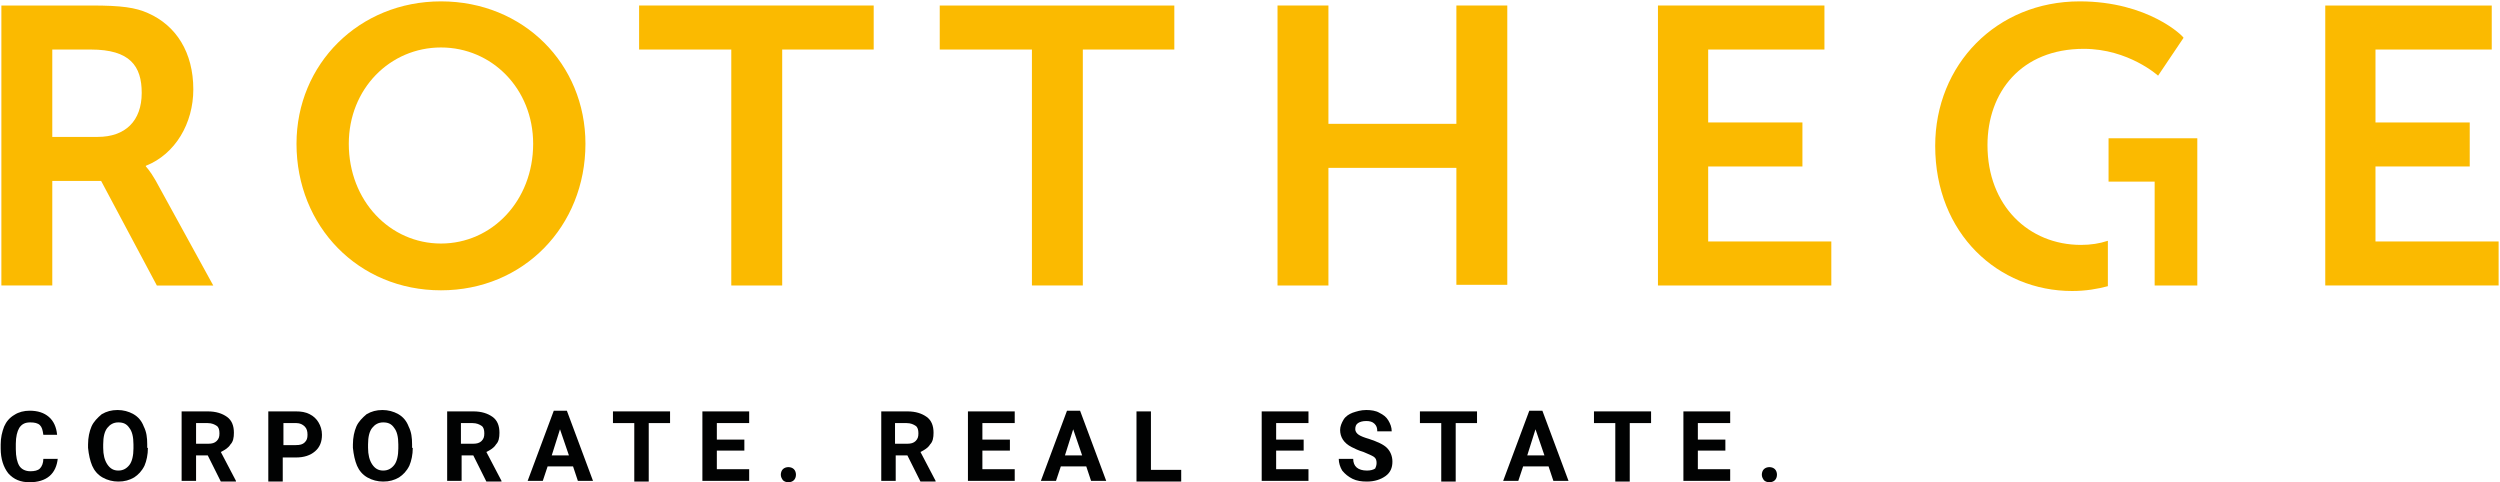<?xml version="1.0" encoding="utf-8"?>
<!-- Generator: Adobe Illustrator 28.0.0, SVG Export Plug-In . SVG Version: 6.00 Build 0)  -->
<svg version="1.1" id="Ebene_1" xmlns="http://www.w3.org/2000/svg" xmlns:xlink="http://www.w3.org/1999/xlink" x="0px" y="0px"
	 viewBox="0 0 363.4 70.1" style="enable-background:new 0 0 363.4 70.1;" xml:space="preserve">
<style type="text/css">
	.st0{fill:#010202;}
	.st1{fill:#FBBA00;}
</style>
<g>
	<path class="st0" d="M8.4,66.6c-0.1,1.1-0.5,2-1.2,2.6c-0.7,0.6-1.7,0.9-2.9,0.9c-1.3,0-2.3-0.4-3.1-1.3c-0.7-0.9-1.1-2.1-1.1-3.6
		v-0.6c0-1,0.2-1.8,0.5-2.6c0.3-0.7,0.8-1.3,1.5-1.7c0.6-0.4,1.4-0.6,2.2-0.6c1.2,0,2.1,0.3,2.8,0.9c0.7,0.6,1.1,1.5,1.2,2.6H6.3
		c-0.1-0.7-0.2-1.1-0.5-1.4c-0.3-0.3-0.8-0.4-1.4-0.4c-0.7,0-1.2,0.2-1.6,0.8c-0.3,0.5-0.5,1.3-0.5,2.3v0.8c0,1.1,0.2,1.9,0.5,2.4
		c0.3,0.5,0.9,0.8,1.6,0.8c0.6,0,1.1-0.1,1.4-0.4c0.3-0.3,0.5-0.8,0.5-1.4H8.4z"/>
	<path class="st0" d="M21.5,65.1c0,1-0.2,1.9-0.5,2.6c-0.4,0.8-0.9,1.3-1.5,1.7c-0.7,0.4-1.4,0.6-2.3,0.6c-0.8,0-1.6-0.2-2.3-0.6
		s-1.2-1-1.5-1.7s-0.5-1.6-0.6-2.6v-0.5c0-1,0.2-1.9,0.5-2.6s0.9-1.3,1.5-1.8c0.7-0.4,1.4-0.6,2.3-0.6c0.8,0,1.6,0.2,2.3,0.6
		c0.7,0.4,1.2,1,1.5,1.8c0.4,0.8,0.5,1.6,0.5,2.6V65.1z M19.4,64.6c0-1.1-0.2-1.9-0.6-2.4c-0.4-0.6-0.9-0.8-1.6-0.8
		c-0.7,0-1.2,0.3-1.6,0.8S15,63.5,15,64.6v0.5c0,1,0.2,1.8,0.6,2.4c0.4,0.6,0.9,0.9,1.6,0.9c0.7,0,1.2-0.3,1.6-0.8s0.6-1.4,0.6-2.4
		V64.6z"/>
	<path class="st0" d="M30.2,66.2h-1.7v3.7h-2.1V59.8h3.8c1.2,0,2.1,0.3,2.8,0.8c0.7,0.5,1,1.3,1,2.3c0,0.7-0.1,1.3-0.5,1.7
		c-0.3,0.5-0.8,0.8-1.4,1.1l2.2,4.2v0.1h-2.2L30.2,66.2z M28.6,64.5h1.7c0.5,0,0.9-0.1,1.2-0.4c0.3-0.3,0.4-0.6,0.4-1.1
		c0-0.5-0.1-0.9-0.4-1.1s-0.7-0.4-1.3-0.4h-1.7V64.5z"/>
	<path class="st0" d="M41.1,66.4v3.6H39V59.8h4c0.8,0,1.4,0.1,2,0.4c0.6,0.3,1,0.7,1.3,1.2c0.3,0.5,0.5,1.1,0.5,1.8
		c0,1-0.3,1.8-1,2.4c-0.7,0.6-1.6,0.9-2.8,0.9H41.1z M41.1,64.7H43c0.6,0,1-0.1,1.3-0.4s0.4-0.6,0.4-1.1c0-0.5-0.1-0.9-0.4-1.2
		c-0.3-0.3-0.7-0.5-1.2-0.5h-1.9V64.7z"/>
	<path class="st0" d="M60,65.1c0,1-0.2,1.9-0.5,2.6c-0.4,0.8-0.9,1.3-1.5,1.7c-0.7,0.4-1.4,0.6-2.3,0.6c-0.8,0-1.6-0.2-2.3-0.6
		s-1.2-1-1.5-1.7s-0.5-1.6-0.6-2.6v-0.5c0-1,0.2-1.9,0.5-2.6s0.9-1.3,1.5-1.8c0.7-0.4,1.4-0.6,2.3-0.6c0.8,0,1.6,0.2,2.3,0.6
		c0.7,0.4,1.2,1,1.5,1.8c0.4,0.8,0.5,1.6,0.5,2.6V65.1z M57.9,64.6c0-1.1-0.2-1.9-0.6-2.4c-0.4-0.6-0.9-0.8-1.6-0.8
		c-0.7,0-1.2,0.3-1.6,0.8s-0.6,1.3-0.6,2.4v0.5c0,1,0.2,1.8,0.6,2.4c0.4,0.6,0.9,0.9,1.6,0.9c0.7,0,1.2-0.3,1.6-0.8s0.6-1.4,0.6-2.4
		V64.6z"/>
	<path class="st0" d="M68.8,66.2h-1.7v3.7H65V59.8h3.8c1.2,0,2.1,0.3,2.8,0.8c0.7,0.5,1,1.3,1,2.3c0,0.7-0.1,1.3-0.5,1.7
		c-0.3,0.5-0.8,0.8-1.4,1.1l2.2,4.2v0.1h-2.2L68.8,66.2z M67.1,64.5h1.7c0.5,0,0.9-0.1,1.2-0.4c0.3-0.3,0.4-0.6,0.4-1.1
		c0-0.5-0.1-0.9-0.4-1.1s-0.7-0.4-1.3-0.4h-1.7V64.5z"/>
	<path class="st0" d="M83.3,67.8h-3.7l-0.7,2.1h-2.2l3.8-10.2h1.9l3.8,10.2H84L83.3,67.8z M80.2,66.2h2.5l-1.3-3.8L80.2,66.2z"/>
	<path class="st0" d="M97.4,61.5h-3.1v8.5h-2.1v-8.5h-3.1v-1.7h8.3V61.5z"/>
	<path class="st0" d="M108.2,65.5h-4v2.7h4.7v1.7h-6.8V59.8h6.8v1.7h-4.7v2.4h4V65.5z"/>
	<path class="st0" d="M113.5,69c0-0.3,0.1-0.6,0.3-0.8c0.2-0.2,0.5-0.3,0.8-0.3c0.3,0,0.6,0.1,0.8,0.3c0.2,0.2,0.3,0.5,0.3,0.8
		c0,0.3-0.1,0.6-0.3,0.8c-0.2,0.2-0.5,0.3-0.8,0.3c-0.3,0-0.6-0.1-0.8-0.3C113.6,69.5,113.5,69.3,113.5,69z"/>
	<path class="st0" d="M131.9,66.2h-1.7v3.7h-2.1V59.8h3.8c1.2,0,2.1,0.3,2.8,0.8c0.7,0.5,1,1.3,1,2.3c0,0.7-0.1,1.3-0.5,1.7
		c-0.3,0.5-0.8,0.8-1.4,1.1l2.2,4.2v0.1h-2.2L131.9,66.2z M130.2,64.5h1.7c0.5,0,0.9-0.1,1.2-0.4c0.3-0.3,0.4-0.6,0.4-1.1
		c0-0.5-0.1-0.9-0.4-1.1s-0.7-0.4-1.3-0.4h-1.7V64.5z"/>
	<path class="st0" d="M146.8,65.5h-4v2.7h4.7v1.7h-6.8V59.8h6.8v1.7h-4.7v2.4h4V65.5z"/>
	<path class="st0" d="M157.9,67.8h-3.7l-0.7,2.1h-2.2l3.8-10.2h1.9l3.8,10.2h-2.2L157.9,67.8z M154.8,66.2h2.5l-1.3-3.8L154.8,66.2z
		"/>
	<path class="st0" d="M167.3,68.3h4.4v1.7h-6.5V59.8h2.1V68.3z"/>
	<path class="st0" d="M189.5,65.5h-4v2.7h4.7v1.7h-6.8V59.8h6.8v1.7h-4.7v2.4h4V65.5z"/>
	<path class="st0" d="M200.1,67.3c0-0.4-0.1-0.7-0.4-0.9s-0.8-0.4-1.5-0.7c-0.7-0.2-1.3-0.5-1.7-0.7c-1.2-0.6-1.7-1.5-1.7-2.5
		c0-0.5,0.2-1,0.5-1.5s0.8-0.8,1.3-1c0.6-0.2,1.2-0.4,2-0.4c0.7,0,1.4,0.1,1.9,0.4c0.6,0.3,1,0.6,1.3,1.1c0.3,0.5,0.5,1,0.5,1.6
		h-2.1c0-0.5-0.1-0.8-0.4-1.1c-0.3-0.3-0.7-0.4-1.2-0.4c-0.5,0-0.9,0.1-1.2,0.3s-0.4,0.5-0.4,0.9c0,0.3,0.2,0.6,0.5,0.8
		c0.3,0.2,0.8,0.4,1.5,0.6c1.2,0.4,2.1,0.8,2.6,1.3c0.5,0.5,0.8,1.2,0.8,2c0,0.9-0.3,1.6-1,2.1c-0.7,0.5-1.6,0.8-2.7,0.8
		c-0.8,0-1.5-0.1-2.1-0.4s-1.1-0.7-1.5-1.2c-0.3-0.5-0.5-1.1-0.5-1.7h2.1c0,1.1,0.7,1.7,2,1.7c0.5,0,0.9-0.1,1.2-0.3
		C200,67.9,200.1,67.6,200.1,67.3z"/>
	<path class="st0" d="M214.7,61.5h-3.1v8.5h-2.1v-8.5h-3.1v-1.7h8.3V61.5z"/>
	<path class="st0" d="M225.1,67.8h-3.7l-0.7,2.1h-2.2l3.8-10.2h1.9l3.8,10.2h-2.2L225.1,67.8z M222,66.2h2.5l-1.3-3.8L222,66.2z"/>
	<path class="st0" d="M240,61.5h-3.1v8.5h-2.1v-8.5h-3.1v-1.7h8.3V61.5z"/>
	<path class="st0" d="M250.8,65.5h-4v2.7h4.7v1.7h-6.8V59.8h6.8v1.7h-4.7v2.4h4V65.5z"/>
	<path class="st0" d="M256.1,69c0-0.3,0.1-0.6,0.3-0.8c0.2-0.2,0.5-0.3,0.8-0.3c0.3,0,0.6,0.1,0.8,0.3c0.2,0.2,0.3,0.5,0.3,0.8
		c0,0.3-0.1,0.6-0.3,0.8c-0.2,0.2-0.5,0.3-0.8,0.3c-0.3,0-0.6-0.1-0.8-0.3C256.2,69.5,256.1,69.3,256.1,69z"/>
</g>
<g>
	<path class="st1" d="M0.2,0.8h13.1c4.4,0,6.4,0.3,8.2,1.1c4.1,1.8,6.6,5.7,6.6,11.1c0,4.9-2.6,9.4-6.9,11.1v0.1c0,0,0.6,0.6,1.4,2
		L31,41.5h-8.2l-8.1-15.2H7.6v15.2H0.2V0.8z M14.2,19.9c4,0,6.4-2.3,6.4-6.4c0-3.9-1.7-6.3-7.4-6.3H7.6v12.7H14.2z"/>
	<path class="st1" d="M64.1,0.2c12,0,21,9.1,21,20.7c0,12-9,21.3-21,21.3s-21-9.3-21-21.3C43.1,9.3,52.2,0.2,64.1,0.2z M64.1,35.4
		c7.4,0,13.4-6.2,13.4-14.5c0-8-6-14-13.4-14s-13.4,6-13.4,14C50.7,29.2,56.7,35.4,64.1,35.4z"/>
	<path class="st1" d="M106.2,7.2H92.9V0.8h34.1v6.4h-13.3v34.3h-7.4V7.2z"/>
	<path class="st1" d="M149.9,7.2h-13.3V0.8h34.1v6.4h-13.3v34.3h-7.4V7.2z"/>
	<path class="st1" d="M185.7,0.8h7.4v17.2h18.6V0.8h7.4v40.6h-7.4V24.4h-18.6v17.1h-7.4V0.8z"/>
	<path class="st1" d="M240.9,0.8h24.3v6.4h-16.9v10.6h13.7v6.4h-13.7v10.9h17.9v6.4h-25.2V0.8z"/>
	<path class="st1" d="M337.9,0.8h24.3v6.4h-16.9v10.6H359v6.4h-13.7v10.9h17.9v6.4h-25.2V0.8z"/>
	<polygon class="st1" points="306.5,20.1 306.5,26.4 310.3,26.4 312.8,26.4 313.2,26.4 313.2,41.5 319.4,41.5 319.4,20.1 	"/>
	<path class="st1" d="M302.3,0.2c-12.1,0-21,9.2-21,21c0,12.8,9.2,21.1,19.9,21.1c2,0,3.7-0.3,5.2-0.7v-6.6
		c-1.2,0.4-2.5,0.6-3.9,0.6c-7.6,0-13.6-5.7-13.6-14.5c0-7.7,4.9-14,14-14c6.5,0,10.8,3.9,10.8,3.9l3.7-5.5
		C317.4,5.3,312.3,0.2,302.3,0.2z"/>
</g>
</svg>
